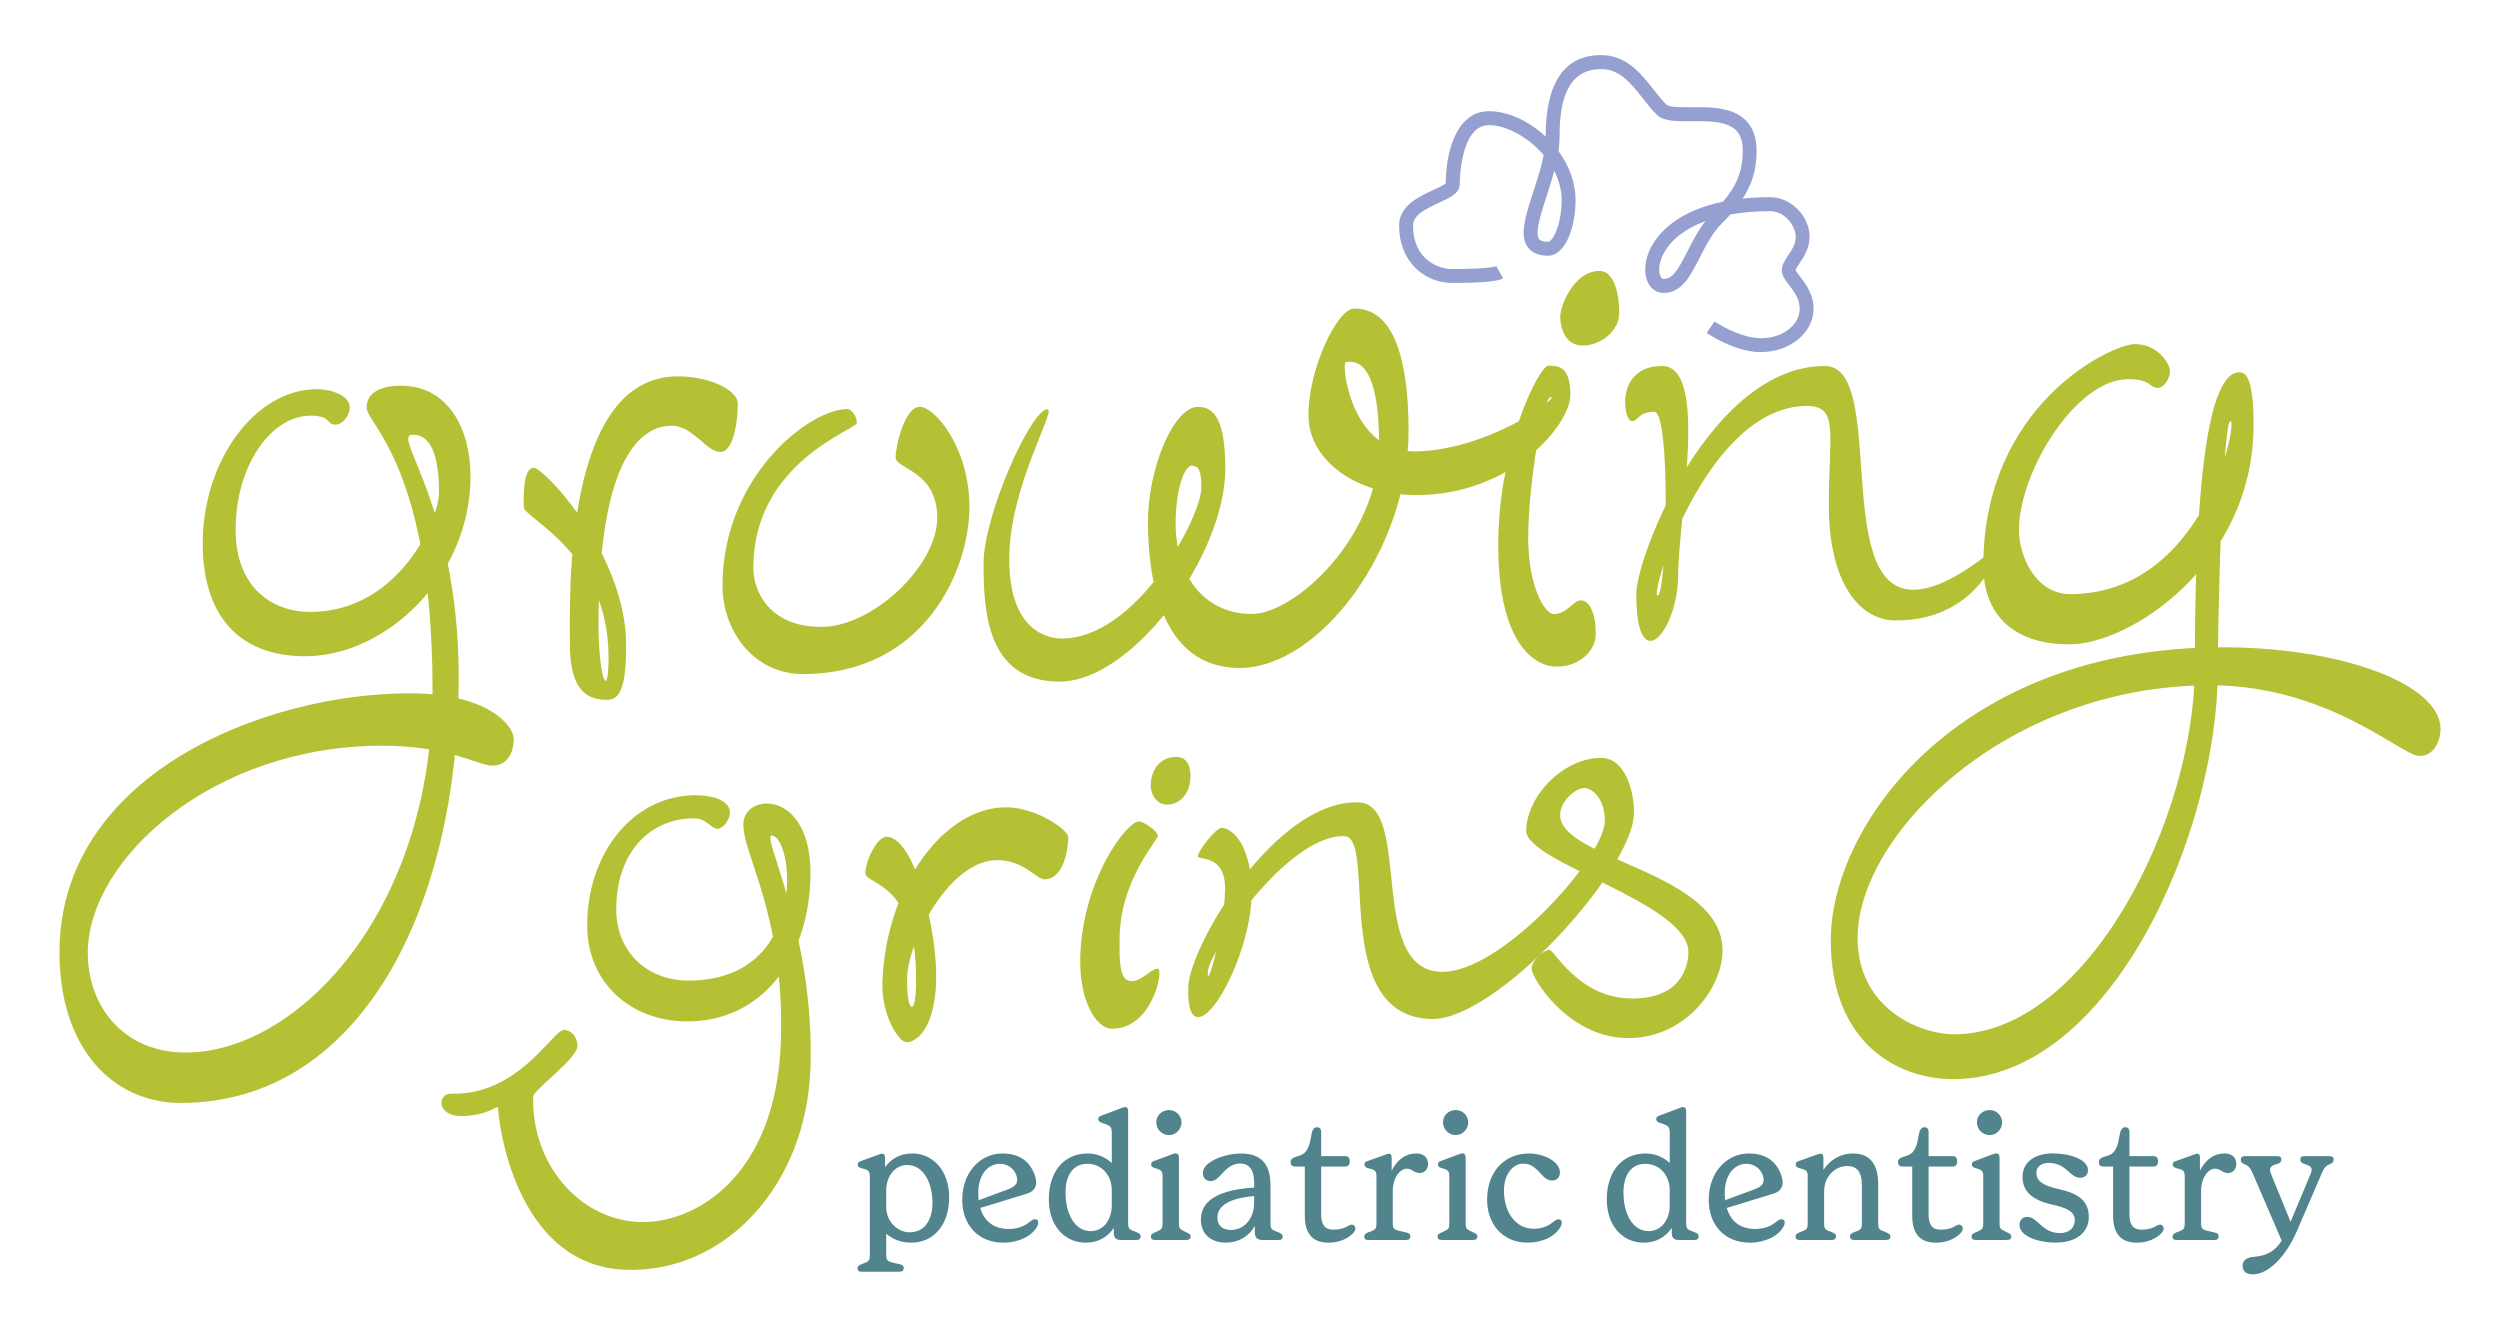 <?xml version="1.0" encoding="UTF-8"?>
<svg id="Primary" xmlns="http://www.w3.org/2000/svg" viewBox="0 0 800 425.46">
  <defs>
    <style>
      .cls-1 {
        fill: #95a0d1;
      }

      .cls-2 {
        fill: #51848c;
      }

      .cls-3 {
        fill: #b4c135;
      }
    </style>
  </defs>
  <g id="Vertical">
    <g>
      <g>
        <g>
          <path class="cls-3" d="M107.33,135.87c-2.97,0-1.25-2.86-7.94-2.86-12.54,0-23.98,15.76-23.98,36.5,0,19,12.21,26.3,23.81,26.3,28.77,0,41.27-30.13,41.27-38.17,0-18.6-6.48-18.5-8.56-18.5-6.7,0,14.86,22.86,14.86,77.82,0,73.37-31.44,135.98-88.95,135.98-21.81,0-38.81-17.56-38.81-48.16,0-57.09,65.74-82.92,111.98-82.92,25.31,0,33.38,10.42,33.38,14.58,0,4.65-2.2,8.56-6.85,8.56s-13.69-6.37-35.28-6.37c-54.1,0-94.17,36.29-94.17,66.34,0,16.7,11.13,31.84,31.39,31.84,35.5,0,78.93-44.95,78.93-116.06s-21.09-85.17-21.09-90.26,4.84-7.06,10.99-7.06c15.39,0,22.26,14.26,22.26,28.93,0,32.23-27.16,57.64-52.86,57.64-21.51,0-32.84-13.29-32.84-36.13,0-26.29,16.66-49.34,36.61-49.34,4.24,0,10.45,1.87,10.45,5.93,0,2.26-2.14,5.42-4.61,5.42Z"/>
          <path class="cls-3" d="M170.75,149.69c3.52,0,29.62,28.02,29.62,56.76,0,14.82-2.46,17.49-6.2,17.49-6.35,0-11.81-3.06-11.81-17.89s-2.23-85.62,34.58-85.62c10.35,0,19.16,4.55,19.16,8.68,0,4.82-1.12,15.52-5.59,15.52s-8.81-8.39-15.52-8.39-23.47,4.31-23.47,64.03c0,15.46,3.21,25.23,3.21,9.96,0-33.23-27.15-44.48-27.15-47.97s-.23-12.55,3.17-12.55Z"/>
          <path class="cls-3" d="M271.2,130.9c1.23,0,3,2.2,3,4.41s-33.13,12.46-33.13,46.39c0,7.73,5.3,18.9,21.76,18.9s37.08-19.59,37.08-34.85-13.31-15.54-13.31-19.41,3.01-16.18,7.73-16.18,15.89,12.88,15.89,32.21-13.89,53.32-53.32,53.32c-15.82,0-25.7-13.96-25.7-28.27,0-34.79,27.63-56.53,40.01-56.53Z"/>
          <path class="cls-3" d="M452.13,144.43c-19.97,0-23.08-28.58-21.44-28.58s10.63-2.93,10.63,26.57-27.01,54.05-40.75,54.05-24.37-10.4-24.37-29.27c0-9.44,2.5-18.16,5.18-18.16s3.03,2.52,3.03,7.13c0,9.21-20.53,48.16-44.69,48.16-3.93,0-16.76-1.96-16.76-25.36s15.25-48.01,12.23-48.01c-5.27,0-20.45,33.91-20.45,49.3s1.04,37.85,24.33,37.85,53.03-40.29,53.03-68.21c0-15.6-3.62-19.71-8.67-19.71-8.02,0-16.08,19.91-16.08,36.76s3.54,46.8,29.32,46.8,54.07-38.27,54.07-75.7-12.27-39.31-17.47-39.31-14.56,18.93-14.56,34.11,16.43,25.58,34.52,25.58c30.42,0,49.29-22.46,49.29-32.03s-4.16-9.36-7.07-9.36-16.01,25.79-16.01,57.4,11.65,38.89,18.72,38.89,12.48-4.94,12.48-10.4c0-7.33-2.29-10.81-4.78-10.81s-4.26,4.37-8.73,4.37c-2.5,0-8.11-8.11-8.11-24.54s4.78-45.34,7.28-44.92c2.5.42-20.76,17.43-44.17,17.43Z"/>
          <path class="cls-3" d="M522.2,134.75c2.18,0,1.87-2.96,7.18-2.96s4.06,58.18,1.09,58.8c-2.96.62,15.6-60.68,47.73-60.68,10.34,0,7.02,8.73,7.02,31.82s8.73,36.81,21.53,36.81c26.67,0,33.22-22.88,33.22-23.71,0-1.56-15.13,13.88-27.76,13.88-26.05,0-8.27-71.59-28.26-71.59-36.48,0-60.34,60.68-60.34,73,0,27.76,13.41,11.7,13.41-6.24s9.98-66.76-5.15-66.76-12.48,17.63-9.67,17.63Z"/>
          <path class="cls-3" d="M690.66,124.14c1.56,0,3.74-2.81,3.74-5.3s-3.9-8.73-11.23-8.73-48.51,19.19-48.51,70.97c0,14.19,8.11,25.11,27.61,25.11s58.86-25.89,58.86-70.19c0-15.44-2.54-16.85-4.58-16.85-13.41,0-14.19,64.73-14.19,93.9,0,49.29-34.63,117.92-77.05,117.92-11.07,0-30.88-8.27-30.88-30.88,0-32.91,47.57-80.8,112.93-80.8,37.59,0,61.3,22.62,66.76,22.62s6.86-5.93,6.86-8.58c0-14.66-32.29-26.2-69.72-26.2-84.7,0-125.41,56.93-125.41,93.74,0,32.91,21.37,44.45,39.15,44.45,50.85,0,84.7-79.55,84.7-130.87,0-17.78,1.56-79.71,4.06-79.71s-8.58,55.37-51.32,55.37c-11.23,0-16.38-12.48-16.38-20.43,0-18.72,18.25-48.35,34.94-48.35,7.49,0,6.71,2.81,9.67,2.81Z"/>
          <path class="cls-3" d="M511.91,86.71c4.06,0,6.24,5.93,6.24,13.57,0,5.46-5.77,10.29-11.7,10.29s-7.18-6.24-7.18-9.36,4.21-14.51,12.63-14.51Z"/>
        </g>
        <g>
          <path class="cls-3" d="M283.77,267.76c9.08.29,16.3,30.48,15.79,46.37-.51,15.89-6.86,19.47-9.45,19.39-2.59-.08-8.07-8.76-7.74-18.97.99-31.12,20-56.85,40.26-56.2,9.24.29,19.31,7.21,19.23,9.64-.17,5.35-2.06,13.56-7.73,13.38-2.54-.08-6.3-5.86-14.57-6.13-15.72-.5-28.91,26.16-29.26,37.18-.35,11.02,2.49,13.39,2.8,3.66,1.1-34.53-16.32-32.64-16.19-36.77.13-4.04,3.8-11.66,6.86-11.56Z"/>
          <path class="cls-3" d="M364.47,262.86c1.58.05,6.08,3.17,6.04,4.63-.05,1.46-11.64,13.75-12.2,31.5-.36,11.43.62,14.87,3.78,14.97,3.16.1,6.34-4.06,8.4-3.99,2.07.07-1.75,19.62-14.94,19.2-4.6-.15-10.32-8.62-9.86-23.21.79-24.8,15.01-43.21,18.78-43.09Z"/>
          <path class="cls-3" d="M373.14,257.47c4.56.15,7.66-3.65,7.82-8.76.11-3.53-1.07-6.36-4.36-6.47-5.29-.17-8.22,4.06-8.37,8.74-.12,3.65,2.29,6.4,4.9,6.48Z"/>
          <path class="cls-3" d="M390.97,264.91c3.73.12,10.02,6.32,9.51,22.37-.51,16.05-11.29,38.37-17.13,38.18-2.11-.07-3.32-2.86-3.1-9.67.42-13.05,27.87-59.88,54.46-59.03,17.43.56,2.59,53.47,26.42,54.23,18.97.61,52.03-36.47,52.4-47.98.22-6.89-3.71-10.75-6.47-10.83-2.76-.09-7.67,3.97-7.81,8.43-.47,14.59,52.78,18.32,51.95,44.09-.39,12.32-12.73,28.06-31.17,27.47-18.44-.59-30-19.28-29.91-22.2.09-2.92,4.25-6.11,5.71-6.06,1.46.05,9.17,15.06,25.47,15.58,16.29.52,18.84-9.79,18.99-14.58.51-15.97-52.25-28.84-51.92-39.21.37-11.67,12.68-23.53,24.35-23.16,7.29.23,10.37,10.72,10.13,18.01-.58,18.07-44.14,66.2-64.97,65.54-32.5-1.04-17.06-58.17-27.68-58.51-18.24-.58-43.52,37.22-43.72,43.54-.2,6.32,5.15-13.95,5.54-26.03.39-12.08-8.78-9.61-8.73-11.15.05-1.54,5.74-9.09,7.68-9.03Z"/>
          <path class="cls-3" d="M222.2,261.87c3.81,0,5.38,3.33,7.44,3.33,1.69,0,3.94-2.78,3.94-5.31,0-2.91-3.89-5.41-11.04-5.41-19.6,0-34.64,18.09-34.64,41.77,0,17.9,13.59,30.6,32.07,30.6,23.19,0,38.51-19.13,39.36-45.61.92-28.88-21.14-27.67-21.46-17.73-.32,9.93,13.3,29.18,12.01,69.53-1.4,43.86-27.86,58.56-45.02,58.01-19.71-.63-34.9-18.95-34.22-40.2.06-2.03,13.99-12.04,14.11-16.02.1-3-1.9-5.19-4.24-5.27-3.54-.11-14.52,21.09-36.12,20.4-4.48-.14-5.04,7.64,4.16,7.17,9.19-.47,10.95-4.37,10.88-2.08-.07,2.29,4.84,50.14,40.91,51.29,31.63,1.01,57.81-26.96,59.02-64.86,1.36-42.49-15.79-74.21-12.43-74.11,7.11.23,12.27,46.42-26.65,46.42-13.11,0-23.08-9.13-23.08-22.79,0-18.34,10.82-29.15,25.01-29.15Z"/>
        </g>
      </g>
      <g>
        <path class="cls-2" d="M283.59,394.76v6.9c0,1.55.37,1.98,2.41,2.46l1.92.43c1.01.21,1.28.59,1.28,1.23,0,.7-.32,1.17-1.44,1.17h-11.97c-1.07,0-1.39-.43-1.39-1.07s.27-.86,1.23-1.34l1.28-.48c1.01-.43,1.44-.8,1.44-2.35v-25.28c0-1.55-.48-1.92-1.55-2.3l-1.39-.37c-.7-.32-.96-.59-.96-1.12s.27-.91.96-1.07l5.99-2.19c1.12-.43,1.81-.21,1.81,1.17v2.94c2.03-2.72,4.87-4.38,8.76-4.38,6.47,0,11.76,5.4,11.76,13.95,0,9.19-5.18,14.59-12.13,14.59-3.21,0-5.98-1.07-8.02-2.89ZM291.07,394.33c4.6,0,7.32-3.58,7.32-9.56s-2.72-11.97-8.12-11.97c-3.63,0-6.63,3.21-6.68,8.12v5.4c0,4.54,3.63,8.02,7.48,8.02Z"/>
        <path class="cls-2" d="M307.92,383.86c0-8.5,5.56-14.75,12.88-14.75,5.18,0,8.98,2.35,10.53,7.59.75,2.67-.21,4.49-2.62,5.24l-15.02,4.6c1.28,4.43,4.54,6.73,9.03,6.73,3.05,0,5.24-.91,7.16-2.56.74-.59,1.39-.75,1.98-.37.59.43.43,1.34.05,2.08-1.6,3.15-6.14,5.24-10.74,5.24-8.29,0-13.26-5.77-13.26-13.79ZM313.16,384.07l9.35-3.47c2.03-.75,2.99-1.61,2.99-3.05,0-2.25-2.03-5.13-5.56-5.13s-6.89,3.15-6.89,9.3c0,.8.05,1.6.11,2.35Z"/>
        <path class="cls-2" d="M335.62,383.91c0-9.35,5.08-14.8,12.51-14.8,2.83,0,5.56,1.12,7.64,3.05v-9.46c0-2.08-.48-2.41-1.87-2.94l-1.55-.54c-.64-.37-.91-.59-.91-1.07,0-.59.27-.91.91-1.12l6.84-2.57c1.17-.48,1.82-.1,1.82,1.12v35.86c0,1.28.21,1.87,1.28,2.3l1.77.7c.69.32.96.64.96,1.23s-.37,1.12-1.23,1.12h-5.18c-1.5,0-2.19-.75-2.19-2.19v-1.65c-2.08,2.94-4.97,4.7-9.03,4.7-6.68,0-11.76-5.4-11.76-13.73ZM349.09,393.96c3.74,0,6.68-3.37,6.68-8.23v-4.76c0-5.34-3.63-8.55-7.8-8.55-4.7,0-7,3.79-7,9.19,0,6.41,2.67,12.35,8.12,12.35Z"/>
        <path class="cls-2" d="M368.29,395.67c0-.64.27-.8,1.12-1.23l1.17-.54c1.07-.48,1.44-.86,1.44-2.35v-15.12c0-1.55-.43-1.92-1.5-2.35l-1.23-.37c-.64-.27-.91-.59-.91-1.12s.27-.91.91-1.07l6.04-2.25c1.23-.43,1.93-.16,1.93,1.28v21c0,1.5.43,1.87,1.49,2.35l1.07.54c.91.43,1.17.59,1.17,1.23,0,.7-.32,1.12-1.39,1.12h-9.94c-1.07,0-1.39-.43-1.39-1.12ZM374.07,355.21c2.19,0,4.01,1.76,4.01,3.96s-1.82,4.06-4.01,4.06-4.06-1.81-4.06-4.06,1.82-3.96,4.06-3.96Z"/>
        <path class="cls-2" d="M401.54,394.22v-1.92c-1.66,2.99-4.81,5.29-9.14,5.34-4.81.06-8.12-2.67-8.12-7.37,0-6.36,6.2-9.57,17.05-10.26v-1.44c0-4.49-1.77-6.25-4.44-6.25-2.3,0-3.96,1.23-5.5,2.89-1.71,1.82-2.4,2.67-3.96,2.73-1.76,0-2.51-1.17-2.51-2.57,0-3.69,7.11-6.25,12.18-6.25,6.15,0,9.46,3.05,9.46,10.21v12.24c0,1.5.37,1.93,1.44,2.35l1.28.48c.91.48,1.18.7,1.18,1.34s-.43,1.07-1.28,1.07h-5.03c-1.81,0-2.62-.75-2.62-2.57ZM394.01,393.58c3.85,0,7.32-3.26,7.32-8.87v-1.98c-7.38.64-11.76,2.89-11.76,6.84,0,2.46,1.39,4.01,4.43,4.01Z"/>
        <path class="cls-2" d="M417.54,388.94v-15.66h-3.05c-1.12,0-1.5-.48-1.5-1.44,0-.7.32-1.12,1.34-1.55l1.55-.48c1.87-.64,2.57-1.82,3.26-4.12l.7-3.47c.37-.96.75-1.5,1.6-1.5.75,0,1.34.37,1.34,1.55v7.7h7.81c.96,0,1.34.75,1.34,1.66,0,.85-.37,1.65-1.34,1.65h-7.81v15.34c0,3.37,1.23,4.87,3.85,4.87,1.98,0,3.42-.37,5.13-1.39.8-.43,1.39-.21,1.76.32.37.54.27,1.28-.32,1.98-1.76,1.98-4.7,3.26-8.02,3.26-4.7,0-7.64-2.35-7.64-8.71Z"/>
        <path class="cls-2" d="M436.58,395.72c0-.64.21-.85,1.17-1.34l1.28-.48c1.07-.43,1.44-.8,1.44-2.35v-15.12c0-1.55-.43-1.92-1.5-2.3l-1.39-.37c-.7-.32-.96-.59-.96-1.12,0-.48.21-.91.91-1.07l6.14-2.19c1.12-.43,1.66-.21,1.66,1.12v4.11c1.87-3.74,4.7-5.5,7.85-5.5,2.35,0,3.79,1.28,3.79,3.32,0,1.71-1.07,2.94-2.67,2.94-1.87,0-2.35-1.39-4.12-1.39-2.08,0-4.49,2.67-4.49,7.22v10.26c0,1.6.43,2.03,2.03,2.41l2.3.53c1.02.21,1.28.59,1.28,1.23,0,.69-.27,1.17-1.44,1.17h-11.97c-1.02,0-1.34-.43-1.34-1.07Z"/>
        <path class="cls-2" d="M460.05,395.67c0-.64.27-.8,1.12-1.23l1.17-.54c1.07-.48,1.44-.86,1.44-2.35v-15.12c0-1.55-.43-1.92-1.5-2.35l-1.23-.37c-.64-.27-.91-.59-.91-1.12s.27-.91.91-1.07l6.04-2.25c1.23-.43,1.92-.16,1.92,1.28v21c0,1.5.43,1.87,1.5,2.35l1.07.54c.91.43,1.17.59,1.17,1.23,0,.7-.32,1.12-1.39,1.12h-9.94c-1.07,0-1.39-.43-1.39-1.12ZM465.82,355.21c2.19,0,4.01,1.76,4.01,3.96s-1.82,4.06-4.01,4.06-4.06-1.81-4.06-4.06,1.82-3.96,4.06-3.96Z"/>
        <path class="cls-2" d="M475.88,383.86c0-8.87,5.5-14.75,13.47-14.75,4.49,0,9.83,2.52,9.83,6.09,0,1.44-.91,2.57-2.52,2.57s-2.56-1.01-4.06-2.67c-1.87-1.98-3.15-2.73-5.29-2.73-2.72,0-6.04,2.83-6.04,8.66,0,6.58,3.48,12.18,9.57,12.18,2.83,0,4.7-.96,6.57-2.46.81-.64,1.61-.75,2.08-.27.43.48.32,1.23-.05,1.98-1.66,3.1-5.67,5.18-10.64,5.18-7.85,0-12.93-5.82-12.93-13.79Z"/>
        <path class="cls-2" d="M514.17,383.91c0-9.35,5.08-14.8,12.51-14.8,2.83,0,5.56,1.12,7.64,3.05v-9.46c0-2.08-.48-2.41-1.87-2.94l-1.55-.54c-.64-.37-.91-.59-.91-1.07,0-.59.27-.91.91-1.12l6.84-2.57c1.17-.48,1.82-.1,1.82,1.12v35.86c0,1.28.21,1.87,1.28,2.3l1.77.7c.69.32.96.64.96,1.23s-.37,1.12-1.23,1.12h-5.18c-1.5,0-2.19-.75-2.19-2.19v-1.65c-2.08,2.94-4.97,4.7-9.03,4.7-6.68,0-11.76-5.4-11.76-13.73ZM527.63,393.96c3.74,0,6.68-3.37,6.68-8.23v-4.76c0-5.34-3.63-8.55-7.8-8.55-4.7,0-7,3.79-7,9.19,0,6.41,2.67,12.35,8.12,12.35Z"/>
        <path class="cls-2" d="M546.79,383.86c0-8.5,5.56-14.75,12.88-14.75,5.18,0,8.98,2.35,10.53,7.59.75,2.67-.21,4.49-2.62,5.24l-15.02,4.6c1.28,4.43,4.54,6.73,9.03,6.73,3.05,0,5.24-.91,7.16-2.56.74-.59,1.39-.75,1.98-.37.59.43.43,1.34.05,2.08-1.6,3.15-6.14,5.24-10.74,5.24-8.29,0-13.26-5.77-13.26-13.79ZM552.03,384.07l9.35-3.47c2.03-.75,2.99-1.61,2.99-3.05,0-2.25-2.03-5.13-5.56-5.13s-6.89,3.15-6.89,9.3c0,.8.05,1.6.11,2.35Z"/>
        <path class="cls-2" d="M592.01,395.62c0-.59.21-.8,1.07-1.23l1.28-.48c1.01-.43,1.44-.8,1.44-2.35v-12.4c0-4.27-1.71-6.04-4.76-6.04-3.58,0-7.32,3.15-7.32,8.07v10.37c0,1.55.43,1.93,1.44,2.35l1.28.48c.85.43,1.07.64,1.07,1.23,0,.69-.37,1.17-1.44,1.17h-10.15c-1.02,0-1.34-.43-1.34-1.07s.21-.85,1.17-1.34l1.28-.48c1.07-.43,1.44-.86,1.44-2.35v-15.12c0-1.55-.43-1.92-1.5-2.3l-1.39-.37c-.7-.32-.96-.59-.96-1.12,0-.48.21-.91.91-1.07l6.14-2.19c1.12-.43,1.82-.21,1.82,1.12v3.85c2.14-3.15,5.29-5.24,9.51-5.24,4.86,0,8.02,2.89,8.02,9.78v12.66c0,1.55.37,1.93,1.44,2.35l1.23.48c.96.48,1.23.7,1.23,1.34s-.32,1.07-1.39,1.07h-10.1c-1.12,0-1.44-.48-1.44-1.17Z"/>
        <path class="cls-2" d="M611.91,388.94v-15.66h-3.05c-1.12,0-1.5-.48-1.5-1.44,0-.7.32-1.12,1.34-1.55l1.55-.48c1.87-.64,2.57-1.82,3.26-4.12l.7-3.47c.37-.96.75-1.5,1.6-1.5.75,0,1.34.37,1.34,1.55v7.7h7.81c.96,0,1.34.75,1.34,1.66,0,.85-.37,1.65-1.34,1.65h-7.81v15.34c0,3.37,1.23,4.87,3.85,4.87,1.98,0,3.42-.37,5.13-1.39.8-.43,1.39-.21,1.76.32.37.54.27,1.28-.32,1.98-1.76,1.98-4.7,3.26-8.02,3.26-4.7,0-7.64-2.35-7.64-8.71Z"/>
        <path class="cls-2" d="M630.9,395.67c0-.64.27-.8,1.12-1.23l1.17-.54c1.07-.48,1.44-.86,1.44-2.35v-15.12c0-1.55-.43-1.92-1.5-2.35l-1.23-.37c-.64-.27-.91-.59-.91-1.12s.27-.91.91-1.07l6.04-2.25c1.23-.43,1.92-.16,1.92,1.28v21c0,1.5.43,1.87,1.5,2.35l1.07.54c.91.43,1.17.59,1.17,1.23,0,.7-.32,1.12-1.39,1.12h-9.94c-1.07,0-1.39-.43-1.39-1.12ZM636.67,355.21c2.19,0,4.01,1.76,4.01,3.96s-1.82,4.06-4.01,4.06-4.06-1.81-4.06-4.06,1.82-3.96,4.06-3.96Z"/>
        <path class="cls-2" d="M646.24,391.98c0-1.44.91-2.57,2.46-2.57,1.44,0,2.41.8,3.79,2.08,2.35,2.25,4.23,3.1,6.74,3.1,2.83,0,4.7-1.65,4.7-4.11,0-2.73-2.46-3.96-7.32-5.03-6.89-1.55-9.4-4.65-9.4-8.82,0-4.54,3.58-7.54,9.73-7.54,5.34,0,11.22,1.87,11.22,5.4,0,1.34-.91,2.4-2.46,2.4-1.44,0-2.35-.69-4.17-2.35-2.03-1.87-3.96-2.41-6.04-2.41-2.3,0-3.85,1.28-3.85,3.15,0,2.56,1.81,4.01,7.16,5.24,6.31,1.39,9.62,3.79,9.62,8.93,0,4.6-3.63,8.18-10.58,8.18-5.93,0-11.6-2.19-11.6-5.66Z"/>
        <path class="cls-2" d="M676.19,388.94v-15.66h-3.05c-1.12,0-1.5-.48-1.5-1.44,0-.7.32-1.12,1.34-1.55l1.55-.48c1.87-.64,2.57-1.82,3.26-4.12l.7-3.47c.37-.96.75-1.5,1.6-1.5.75,0,1.34.37,1.34,1.55v7.7h7.81c.96,0,1.34.75,1.34,1.66,0,.85-.37,1.65-1.34,1.65h-7.81v15.34c0,3.37,1.23,4.87,3.85,4.87,1.98,0,3.42-.37,5.13-1.39.8-.43,1.39-.21,1.76.32s.27,1.28-.32,1.98c-1.76,1.98-4.7,3.26-8.02,3.26-4.7,0-7.64-2.35-7.64-8.71Z"/>
        <path class="cls-2" d="M695.23,395.72c0-.64.21-.85,1.17-1.34l1.28-.48c1.07-.43,1.44-.8,1.44-2.35v-15.12c0-1.55-.43-1.92-1.5-2.3l-1.39-.37c-.7-.32-.96-.59-.96-1.12,0-.48.21-.91.91-1.07l6.14-2.19c1.12-.43,1.66-.21,1.66,1.12v4.11c1.87-3.74,4.7-5.5,7.85-5.5,2.35,0,3.79,1.28,3.79,3.32,0,1.71-1.07,2.94-2.67,2.94-1.87,0-2.35-1.39-4.12-1.39-2.08,0-4.49,2.67-4.49,7.22v10.26c0,1.6.43,2.03,2.03,2.41l2.3.53c1.02.21,1.28.59,1.28,1.23,0,.69-.27,1.17-1.44,1.17h-11.97c-1.02,0-1.34-.43-1.34-1.07Z"/>
        <path class="cls-2" d="M717.63,405.02c0-1.65,1.23-2.67,3.58-2.83,3.96-.32,6.79-1.71,8.93-5.18l-9.35-21.7c-.69-1.55-1.17-2.14-2.4-2.72l-.54-.22c-.59-.37-.8-.64-.8-1.28s.32-1.12,1.34-1.12h10.31c1.01,0,1.34.43,1.34,1.07s-.27.97-.91,1.28l-1.23.37c-1.39.54-1.92,1.23-1.12,3.1l6.2,15.18,6.36-15.18c.8-1.87.32-2.45-1.12-3.05l-1.23-.43c-.64-.32-.91-.64-.91-1.28s.32-1.07,1.34-1.07h7.96c1.07,0,1.39.43,1.39,1.07s-.21.97-.86,1.34l-.48.22c-1.28.53-1.71,1.17-2.41,2.72l-8.07,18.76c-3.58,8.18-9.14,13.73-14.06,13.73-2.03,0-3.26-.96-3.26-2.78Z"/>
      </g>
      <path class="cls-1" d="M563.53,112.69c-8.38,0-17.03-5.9-17.4-6.15l2.52-3.67c.08.05,7.89,5.36,14.87,5.36s12.38-4.29,12.38-9.37c0-3.25-1.79-5.57-3.37-7.61-1.26-1.63-2.35-3.04-2.35-4.78s.99-3.2,2.03-4.76c1.19-1.76,2.41-3.59,2.41-5.88,0-3.74-3.61-8.25-8.1-8.25-4.94,0-9.17.4-12.79,1.04-.88.98-1.81,1.96-2.8,2.95-3.04,3.04-5.06,7.03-7.02,10.88-2.95,5.8-5.73,11.29-11.54,11.29-3.48,0-5.9-3.09-5.9-7.52,0-5.35,3.36-11,8.99-15.11,4.18-3.05,9.56-5.25,15.93-6.57,4.04-4.78,6.3-9.51,6.3-16.26,0-2.99-.72-5.16-2.19-6.62-3-2.97-8.99-2.93-14.26-2.87-4.77.04-8.9.09-11.12-2.14-1.61-1.61-3.08-3.47-4.5-5.27-3.76-4.77-7.31-9.27-13.25-9.27-11.93,0-13.31,12.45-13.31,21.81,0,1.45-.13,2.93-.34,4.44,3.32,4.55,5.46,9.99,5.46,15.73,0,8.71-3.29,17.73-8.8,17.73-2.99,0-5.17-.92-6.48-2.72-2.77-3.81-.75-10.02,1.81-17.89,1.2-3.7,2.51-7.73,3.27-11.57-4.93-5.83-12.07-9.6-17.5-9.6-9.26,0-9.37,18.12-9.37,18.89,0,2.9-3.05,4.3-6.59,5.93-4.73,2.17-8.34,4.09-8.34,7.26,0,11.05,8.2,13.97,12.54,13.97,11.66,0,14.05-.86,14.14-.9l2.14,3.89c-1.89,1.21-9.9,1.46-16.28,1.46-8.45,0-17-6.33-17-18.43,0-6.28,6.32-9.18,10.93-11.3,1.38-.64,3.43-1.58,3.99-2.15.06-10.71,3.71-23.08,13.82-23.08,6.08,0,12.82,3.13,18.13,8.12.05-17.29,6.02-26.07,17.76-26.07,8.1,0,12.7,5.83,16.75,10.97,1.4,1.78,2.73,3.46,4.15,4.88.89.89,4.8.85,7.92.83,5.84-.06,13.11-.12,17.44,4.16,2.33,2.31,3.51,5.6,3.51,9.79,0,6.17-1.61,10.93-4.46,15.29,2.81-.3,5.76-.45,8.85-.45,6.57,0,12.55,6.06,12.55,12.71,0,3.66-1.83,6.38-3.17,8.37-.5.75-1.27,1.88-1.28,2.27.07.31.85,1.32,1.42,2.06,1.71,2.22,4.3,5.57,4.3,10.33,0,7.62-7.55,13.82-16.84,13.82ZM545.75,70.75c-3.34,1.23-5.83,2.65-7.64,3.97-5.28,3.85-7.16,8.47-7.16,11.5,0,1.74.62,3.06,1.45,3.06,2.93,0,4.79-3.36,7.57-8.84,1.6-3.15,3.36-6.62,5.79-9.69ZM497.37,54.72c-.73,2.69-1.59,5.36-2.41,7.89-1.82,5.59-3.87,11.92-2.44,13.89.42.58,1.39.88,2.87.88s4.34-5.6,4.34-13.27c0-3.33-.89-6.5-2.36-9.39Z"/>
    </g>
  </g>
</svg>